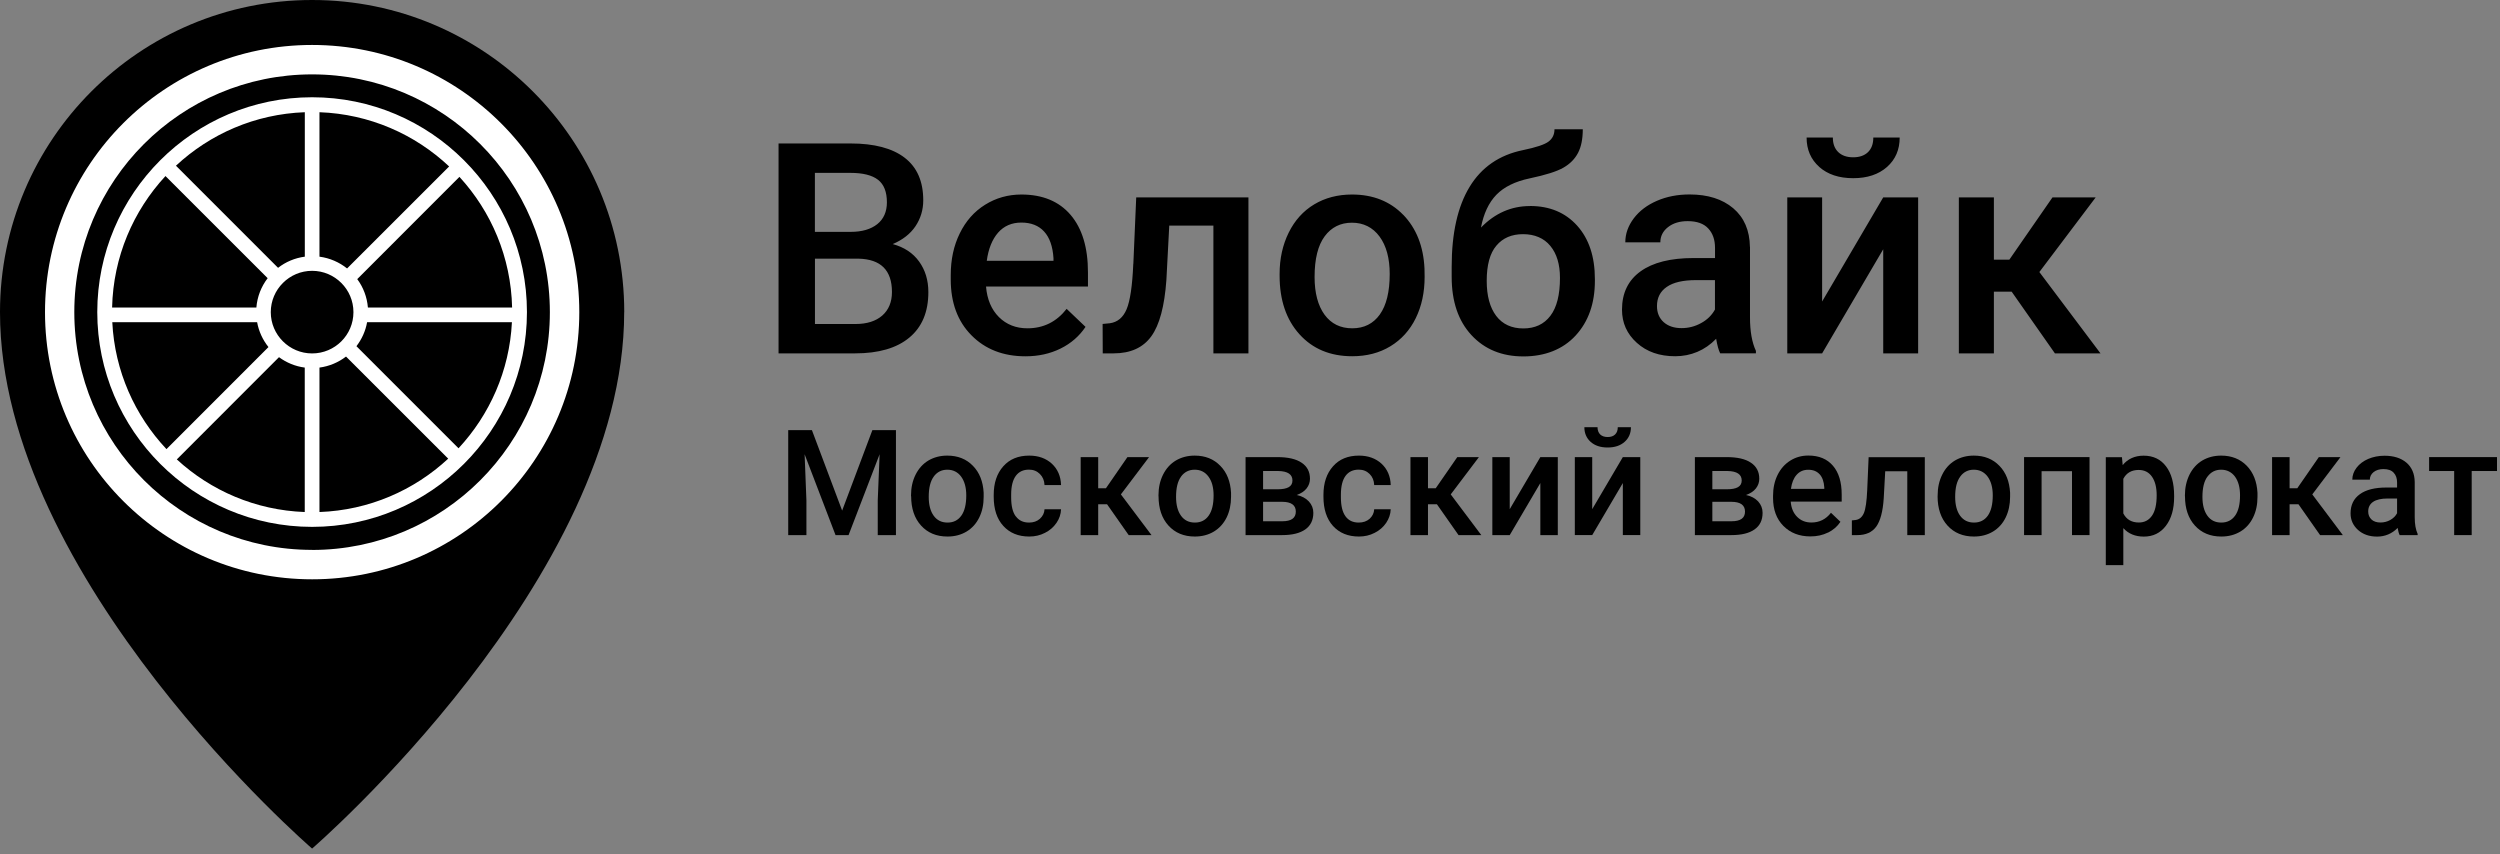 <?xml version="1.0" encoding="UTF-8"?> <svg xmlns="http://www.w3.org/2000/svg" width="401" height="137" viewBox="0 0 401 137" fill="none"><rect x="0" y="0" width="401" height="137" fill="#808080" stroke="none"/><g clip-path="url(#clip0_504_23)"><path d="M100.13 50.07C100.13 22.41 77.71 0 50.06 0C22.41 0 0 22.41 0 50.07C0 92.92 50.06 136.11 50.06 136.11C50.06 136.11 100.12 92.92 100.12 50.07" fill="black"></path><path d="M50.059 7.211C26.399 7.211 7.219 26.401 7.219 50.071C7.219 73.741 26.399 92.921 50.069 92.921C73.739 92.921 92.919 73.731 92.919 50.071C92.919 26.411 73.729 7.211 50.059 7.211ZM50.059 88.201C28.999 88.201 11.919 71.121 11.919 50.061C11.919 29.001 28.999 11.931 50.059 11.931C71.119 11.931 88.199 29.001 88.199 50.071C88.199 71.141 71.129 88.211 50.059 88.211" fill="white"></path><path d="M50.062 15.6C31.062 15.6 15.602 31.06 15.602 50.06C15.602 69.06 31.062 84.51 50.062 84.51C69.062 84.51 84.522 69.06 84.522 50.06C84.522 31.06 69.072 15.6 50.062 15.6ZM82.152 49.33H59.012C58.872 47.63 58.262 46.07 57.302 44.77L73.692 28.37C78.792 33.92 81.962 41.26 82.142 49.33M55.672 43.06C54.422 42.06 52.902 41.39 51.242 41.17V18C59.272 18.29 66.562 21.54 72.042 26.7L55.672 43.06ZM48.892 41.17C47.292 41.38 45.822 42.01 44.602 42.96L28.222 26.58C33.692 21.49 40.922 18.29 48.892 18V41.17ZM42.932 44.62C41.912 45.95 41.262 47.57 41.122 49.33H17.982C18.162 41.2 21.382 33.81 26.542 28.24L42.932 44.62ZM41.242 51.68C41.512 53.17 42.152 54.53 43.062 55.67L26.702 72.04C21.642 66.66 18.402 59.54 18.012 51.68H41.242ZM44.762 57.3C45.952 58.17 47.352 58.76 48.882 58.96V82.13C40.982 81.84 33.812 78.7 28.362 73.69L44.752 57.29L44.762 57.3ZM51.242 58.96C52.832 58.75 54.292 58.12 55.502 57.19L71.892 73.57C66.422 78.65 59.202 81.84 51.242 82.13V58.96ZM50.062 56.69C46.412 56.69 43.432 53.72 43.432 50.07C43.432 46.42 46.412 43.44 50.062 43.44C53.712 43.44 56.692 46.41 56.692 50.07C56.692 53.73 53.722 56.69 50.062 56.69ZM73.552 71.91L57.172 55.53C58.022 54.42 58.632 53.11 58.882 51.68H82.112C81.722 59.48 78.532 66.54 73.542 71.91" fill="white"></path><path d="M143.189 39.151C144.789 38.471 146.009 37.52 146.839 36.291C147.669 35.05 148.089 33.67 148.089 32.13C148.089 29.101 147.099 26.831 145.109 25.3C143.119 23.77 140.219 23.011 136.419 23.011H124.879V56.681H137.159C140.929 56.681 143.839 55.84 145.869 54.141C147.899 52.45 148.909 50.02 148.909 46.861C148.909 44.941 148.409 43.31 147.419 41.941C146.429 40.571 145.019 39.651 143.199 39.151M130.719 27.73H136.409C138.409 27.73 139.889 28.101 140.839 28.84C141.789 29.581 142.259 30.791 142.259 32.45C142.259 33.961 141.739 35.13 140.719 35.95C139.689 36.77 138.269 37.191 136.449 37.191H130.709V27.73H130.719ZM141.519 50.611C140.489 51.511 139.059 51.971 137.219 51.971H130.719V41.49H137.709C141.279 41.571 143.069 43.35 143.069 46.831C143.069 48.441 142.549 49.7 141.519 50.611ZM163.839 31.201C161.699 31.201 159.749 31.75 158.009 32.84C156.259 33.931 154.909 35.461 153.949 37.431C152.979 39.391 152.499 41.63 152.499 44.12V44.821C152.499 48.55 153.599 51.541 155.819 53.781C158.029 56.02 160.919 57.151 164.479 57.151C166.559 57.151 168.429 56.74 170.109 55.91C171.779 55.09 173.119 53.92 174.119 52.431L171.089 49.541C169.469 51.62 167.369 52.66 164.799 52.66C162.959 52.66 161.439 52.06 160.229 50.861C159.019 49.651 158.329 48.02 158.159 45.961H174.509V43.691C174.509 39.711 173.579 36.641 171.719 34.461C169.859 32.291 167.229 31.201 163.819 31.201M168.979 41.831H158.279C158.539 39.91 159.149 38.401 160.089 37.321C161.039 36.24 162.289 35.7 163.829 35.7C165.369 35.7 166.609 36.181 167.479 37.141C168.359 38.1 168.859 39.531 168.979 41.41V41.821V41.831ZM181.779 42.321C181.629 45.84 181.269 48.27 180.709 49.6C180.149 50.931 179.249 51.681 178.019 51.85L176.859 51.961L176.879 56.681H178.619C181.329 56.681 183.349 55.77 184.669 53.941C185.989 52.12 186.789 49.111 187.089 44.91L187.549 36.191H194.629V56.681H200.249V31.66H182.249L181.789 42.321H181.779ZM225.079 34.461C222.969 32.291 220.229 31.201 216.859 31.201C214.579 31.201 212.549 31.73 210.799 32.781C209.039 33.84 207.679 35.35 206.709 37.31C205.739 39.281 205.249 41.48 205.249 43.931V44.211C205.249 48.13 206.309 51.261 208.429 53.611C210.549 55.961 213.369 57.141 216.899 57.141C219.219 57.141 221.259 56.611 223.019 55.541C224.779 54.471 226.139 52.971 227.089 51.031C228.039 49.09 228.509 46.88 228.509 44.42L228.489 43.1C228.329 39.511 227.179 36.63 225.079 34.45M221.329 50.441C220.269 51.92 218.799 52.66 216.899 52.66C214.999 52.66 213.529 51.931 212.459 50.48C211.399 49.02 210.859 47.001 210.859 44.431C210.859 41.531 211.399 39.361 212.479 37.901C213.559 36.45 215.019 35.721 216.849 35.721C218.679 35.721 220.189 36.461 221.279 37.941C222.369 39.42 222.909 41.431 222.909 43.95C222.909 46.8 222.379 48.971 221.319 50.45M245.409 33.05C242.409 33.05 239.789 34.2 237.549 36.501C237.969 34.27 238.789 32.52 240.009 31.25C241.229 29.991 243.019 29.101 245.369 28.61C247.919 28.07 249.729 27.5 250.779 26.89C251.839 26.28 252.609 25.491 253.119 24.52C253.629 23.541 253.879 22.28 253.879 20.73H249.339C249.339 21.561 249.029 22.221 248.399 22.701C247.779 23.18 246.399 23.64 244.279 24.081C240.479 24.86 237.629 26.831 235.719 29.98C233.809 33.13 232.849 37.391 232.849 42.791V44.41C232.849 48.361 233.909 51.471 236.019 53.751C238.129 56.031 240.909 57.17 244.349 57.17C247.789 57.17 250.679 56.05 252.729 53.821C254.789 51.581 255.819 48.66 255.819 45.05V44.77C255.819 41.16 254.869 38.31 252.979 36.2C251.079 34.09 248.559 33.041 245.409 33.041M248.679 50.66C247.649 52.011 246.209 52.681 244.339 52.681C242.469 52.681 241.009 52.011 239.989 50.67C238.979 49.331 238.469 47.461 238.469 45.05C238.469 42.511 238.979 40.62 240.019 39.401C241.049 38.17 242.479 37.56 244.299 37.56C246.119 37.56 247.659 38.191 248.679 39.45C249.709 40.7 250.219 42.41 250.219 44.571C250.219 47.281 249.709 49.31 248.679 50.66ZM280.689 39.611C280.649 36.941 279.749 34.88 278.009 33.401C276.269 31.93 273.939 31.191 271.009 31.191C269.079 31.191 267.339 31.53 265.769 32.211C264.199 32.891 262.969 33.821 262.059 35.02C261.159 36.221 260.699 37.49 260.699 38.87H266.319C266.319 37.891 266.729 37.071 267.549 36.431C268.369 35.791 269.409 35.471 270.699 35.471C272.179 35.471 273.279 35.861 273.999 36.641C274.729 37.42 275.089 38.461 275.089 39.751V41.391H271.639C267.959 41.391 265.119 42.1 263.139 43.531C261.159 44.961 260.169 47.001 260.169 49.67C260.169 51.791 260.959 53.56 262.549 54.99C264.139 56.431 266.189 57.141 268.699 57.141C271.209 57.141 273.479 56.2 275.269 54.34C275.459 55.42 275.669 56.2 275.919 56.67H281.649V56.281C281.019 54.941 280.699 53.141 280.699 50.891V39.6L280.689 39.611ZM275.079 49.651C274.579 50.56 273.839 51.291 272.859 51.821C271.889 52.361 270.839 52.63 269.729 52.63C268.519 52.63 267.569 52.31 266.849 51.67C266.139 51.031 265.779 50.17 265.779 49.09C265.779 47.761 266.299 46.74 267.349 46.02C268.399 45.291 269.959 44.931 272.039 44.931H275.079V49.641V49.651ZM291.809 26.78C293.169 27.98 294.979 28.581 297.249 28.581C299.519 28.581 301.319 27.98 302.679 26.78C304.039 25.57 304.709 24 304.709 22.061H300.479C300.479 23.07 300.199 23.84 299.629 24.401C299.059 24.951 298.269 25.23 297.249 25.23C296.229 25.23 295.439 24.951 294.859 24.401C294.279 23.84 293.989 23.07 293.989 22.061H289.779C289.779 24 290.459 25.57 291.819 26.78M292.269 48.361V31.66H286.679V56.681H292.269L302.069 39.98V56.681H307.669V31.66H302.069L292.269 48.361ZM327.109 43.641L336.149 31.66H329.219L322.299 41.651H319.819V31.66H314.199V56.681H319.819V46.781H322.669L329.609 56.681H336.919L327.119 43.641H327.109Z" fill="black"></path><path d="M126.43 68.99V85.83H129.35V80.28L129.06 72.86L134.02 85.83H136.11L141.09 72.86L140.79 80.28V85.83H143.71V68.99H139.93L135.08 81.9L130.23 68.99H126.43Z" fill="black"></path><path d="M146.149 79.6C146.149 81.56 146.679 83.13 147.739 84.3C148.799 85.47 150.209 86.06 151.979 86.06C153.139 86.06 154.159 85.79 155.039 85.26C155.919 84.73 156.599 83.97 157.069 83.01C157.549 82.04 157.779 80.93 157.779 79.7V79.04C157.679 77.24 157.119 75.8 156.059 74.72C155.009 73.63 153.639 73.08 151.939 73.08C150.799 73.08 149.789 73.35 148.909 73.87C148.029 74.4 147.349 75.16 146.859 76.14C146.369 77.12 146.129 78.23 146.129 79.45V79.59L146.149 79.6ZM149.769 76.44C150.309 75.71 151.039 75.34 151.949 75.34C152.859 75.34 153.629 75.71 154.169 76.45C154.709 77.19 154.989 78.19 154.989 79.46C154.989 80.89 154.729 81.97 154.199 82.71C153.669 83.45 152.939 83.82 151.989 83.82C151.039 83.82 150.299 83.46 149.769 82.73C149.239 82 148.969 80.99 148.969 79.7C148.969 78.25 149.239 77.16 149.779 76.44" fill="black"></path><path d="M162.921 82.82C162.431 82.15 162.191 81.14 162.191 79.78V79.32C162.191 77.99 162.451 76.98 162.941 76.32C163.431 75.66 164.131 75.33 165.051 75.33C165.761 75.33 166.341 75.57 166.801 76.03C167.261 76.49 167.511 77.08 167.541 77.8H170.191C170.151 76.39 169.651 75.25 168.721 74.38C167.781 73.52 166.571 73.08 165.081 73.08C163.321 73.08 161.941 73.65 160.921 74.8C159.901 75.95 159.391 77.47 159.391 79.38V79.67C159.391 81.67 159.901 83.23 160.931 84.36C161.961 85.49 163.341 86.06 165.091 86.06C165.991 86.06 166.841 85.87 167.611 85.47C168.391 85.08 169.001 84.54 169.461 83.87C169.921 83.2 170.161 82.48 170.191 81.69H167.541C167.511 82.29 167.261 82.79 166.801 83.21C166.341 83.62 165.761 83.82 165.061 83.82C164.131 83.82 163.431 83.49 162.941 82.82" fill="black"></path><path d="M181.04 85.83H184.7L179.79 79.3L184.31 73.32H180.84L177.39 78.32H176.15V73.32H173.34V85.83H176.15V80.88H177.57L181.04 85.83Z" fill="black"></path><path d="M185.83 79.6C185.83 81.56 186.36 83.13 187.42 84.3C188.48 85.47 189.89 86.06 191.65 86.06C192.8 86.06 193.83 85.79 194.71 85.26C195.59 84.73 196.27 83.97 196.75 83.01C197.22 82.04 197.46 80.93 197.46 79.7V79.04C197.36 77.24 196.8 75.8 195.74 74.72C194.69 73.63 193.32 73.08 191.63 73.08C190.49 73.08 189.48 73.35 188.6 73.87C187.72 74.4 187.04 75.16 186.55 76.14C186.06 77.12 185.82 78.23 185.82 79.45V79.59L185.83 79.6ZM189.44 76.44C189.98 75.71 190.71 75.34 191.63 75.34C192.55 75.34 193.3 75.71 193.84 76.45C194.39 77.19 194.66 78.19 194.66 79.46C194.66 80.89 194.4 81.97 193.87 82.71C193.35 83.45 192.61 83.82 191.66 83.82C190.71 83.82 189.97 83.46 189.44 82.73C188.91 82 188.64 80.99 188.64 79.7C188.64 78.25 188.91 77.16 189.45 76.44" fill="black"></path><path d="M205.659 85.83C207.269 85.83 208.499 85.53 209.369 84.92C210.219 84.32 210.659 83.43 210.659 82.26C210.659 81.56 210.419 80.95 209.939 80.43C209.459 79.92 208.809 79.57 207.989 79.4C208.689 79.15 209.219 78.8 209.579 78.34C209.939 77.88 210.119 77.36 210.119 76.79C210.119 75.67 209.669 74.81 208.779 74.22C207.879 73.61 206.579 73.32 204.869 73.32H199.789V85.83H205.659ZM205.649 80.49C207.109 80.49 207.849 81.02 207.849 82.06C207.849 83.1 207.119 83.61 205.679 83.61H202.599V80.49H205.639H205.649ZM202.599 75.55H205.039C206.549 75.58 207.309 76.09 207.309 77.07C207.309 78.05 206.509 78.48 204.909 78.48H202.599V75.54V75.55Z" fill="black"></path><path d="M215.821 82.82C215.331 82.15 215.081 81.14 215.081 79.78V79.32C215.081 77.99 215.341 76.98 215.831 76.32C216.321 75.66 217.031 75.33 217.941 75.33C218.651 75.33 219.231 75.57 219.691 76.03C220.151 76.49 220.391 77.08 220.421 77.8H223.071C223.031 76.39 222.531 75.25 221.601 74.38C220.661 73.52 219.451 73.08 217.971 73.08C216.211 73.08 214.821 73.65 213.811 74.8C212.791 75.95 212.281 77.47 212.281 79.38V79.67C212.281 81.67 212.791 83.23 213.811 84.36C214.841 85.49 216.221 86.06 217.971 86.06C218.881 86.06 219.721 85.87 220.491 85.47C221.271 85.08 221.881 84.54 222.341 83.87C222.791 83.2 223.041 82.48 223.071 81.69H220.421C220.391 82.29 220.141 82.79 219.691 83.21C219.231 83.62 218.641 83.82 217.941 83.82C217.011 83.82 216.311 83.49 215.821 82.82Z" fill="black"></path><path d="M233.948 85.83H237.598L232.698 79.3L237.218 73.32H233.748L230.288 78.32H229.048V73.32H226.238V85.83H229.048V80.88H230.478L233.948 85.83Z" fill="black"></path><path d="M242.161 81.67V73.32H239.371V85.83H242.161L247.071 77.48V85.83H249.871V73.32H247.071L242.161 81.67Z" fill="black"></path><path d="M255.392 81.669V73.32H252.602V85.829H255.392L260.302 77.48V85.829H263.102V73.32H260.302L255.392 81.669ZM259.492 68.519C259.492 69.019 259.352 69.409 259.062 69.689C258.782 69.96 258.382 70.1 257.872 70.1C257.362 70.1 256.962 69.96 256.672 69.689C256.392 69.409 256.242 69.019 256.242 68.519H254.132C254.132 69.49 254.472 70.279 255.142 70.879C255.822 71.48 256.722 71.779 257.862 71.779C259.002 71.779 259.902 71.48 260.582 70.879C261.262 70.279 261.602 69.49 261.602 68.519H259.482H259.492Z" fill="black"></path><path d="M277.719 85.83C279.329 85.83 280.569 85.53 281.429 84.92C282.289 84.32 282.719 83.43 282.719 82.26C282.719 81.56 282.479 80.95 282.009 80.43C281.529 79.92 280.879 79.57 280.059 79.4C280.759 79.15 281.289 78.8 281.649 78.34C282.009 77.88 282.189 77.36 282.189 76.79C282.189 75.67 281.739 74.81 280.849 74.22C279.959 73.61 278.649 73.32 276.939 73.32H271.859V85.83H277.729H277.719ZM277.709 80.49C279.169 80.49 279.899 81.02 279.899 82.06C279.899 83.1 279.179 83.61 277.729 83.61H274.659V80.49H277.699H277.709ZM274.669 75.55H277.099C278.609 75.58 279.369 76.09 279.369 77.07C279.369 78.05 278.569 78.48 276.969 78.48H274.659V75.54L274.669 75.55Z" fill="black"></path><path d="M293.198 85.44C294.028 85.03 294.708 84.45 295.208 83.7L293.688 82.25C292.878 83.29 291.828 83.81 290.548 83.81C289.628 83.81 288.868 83.51 288.268 82.91C287.658 82.31 287.318 81.49 287.228 80.46H295.408V79.32C295.408 77.34 294.938 75.79 294.008 74.71C293.078 73.62 291.768 73.07 290.058 73.07C288.988 73.07 288.018 73.34 287.148 73.89C286.278 74.44 285.608 75.2 285.118 76.19C284.638 77.17 284.398 78.29 284.398 79.53V79.88C284.398 81.75 284.948 83.24 286.058 84.36C287.168 85.48 288.608 86.04 290.388 86.04C291.428 86.04 292.368 85.84 293.208 85.42M291.868 76.07C292.308 76.55 292.558 77.26 292.618 78.2V78.41H287.268C287.398 77.45 287.698 76.69 288.178 76.16C288.658 75.62 289.268 75.35 290.048 75.35C290.828 75.35 291.428 75.59 291.868 76.08" fill="black"></path><path d="M299.729 73.32L299.499 78.65C299.419 80.41 299.249 81.62 298.969 82.29C298.679 82.96 298.239 83.33 297.619 83.41L297.039 83.47V85.83H297.919C299.279 85.83 300.279 85.38 300.949 84.47C301.609 83.55 302.009 82.05 302.149 79.95L302.389 75.59H305.929V85.84H308.739V73.33H299.739L299.729 73.32Z" fill="black"></path><path d="M310.789 79.6C310.789 81.56 311.319 83.13 312.379 84.3C313.439 85.47 314.859 86.06 316.619 86.06C317.779 86.06 318.799 85.79 319.679 85.26C320.559 84.73 321.239 83.97 321.709 83.01C322.179 82.04 322.419 80.93 322.419 79.7V79.04C322.319 77.24 321.759 75.8 320.709 74.72C319.659 73.63 318.289 73.08 316.599 73.08C315.459 73.08 314.449 73.35 313.569 73.87C312.689 74.4 312.009 75.16 311.529 76.14C311.039 77.12 310.799 78.23 310.799 79.45V79.59L310.789 79.6ZM314.419 76.44C314.959 75.71 315.689 75.34 316.599 75.34C317.509 75.34 318.269 75.71 318.819 76.45C319.359 77.19 319.639 78.19 319.639 79.46C319.639 80.89 319.369 81.97 318.849 82.71C318.319 83.45 317.579 83.82 316.629 83.82C315.679 83.82 314.949 83.46 314.409 82.73C313.879 82 313.609 80.99 313.609 79.7C313.609 78.25 313.879 77.16 314.429 76.44" fill="black"></path><path d="M335.16 73.32H324.66V85.83H327.47V75.58H332.35V85.83H335.16V73.32Z" fill="black"></path><path d="M348.73 79.53C348.73 77.51 348.3 75.94 347.43 74.8C346.57 73.66 345.37 73.09 343.84 73.09C342.43 73.09 341.3 73.6 340.48 74.6L340.36 73.33H337.77V90.65H340.58V84.71C341.4 85.62 342.5 86.07 343.87 86.07C345.35 86.07 346.52 85.5 347.41 84.34C348.29 83.19 348.73 81.64 348.73 79.71V79.54V79.53ZM345.17 82.73C344.66 83.45 343.97 83.81 343.07 83.81C341.92 83.81 341.08 83.33 340.58 82.35V76.8C341.08 75.85 341.91 75.38 343.05 75.38C343.97 75.38 344.69 75.75 345.19 76.48C345.69 77.21 345.93 78.2 345.93 79.45C345.93 80.91 345.68 82.01 345.17 82.73Z" fill="black"></path><path d="M350.471 79.6C350.471 81.56 351.001 83.13 352.061 84.3C353.121 85.47 354.531 86.06 356.301 86.06C357.461 86.06 358.471 85.79 359.361 85.26C360.241 84.73 360.921 83.97 361.391 83.01C361.871 82.04 362.101 80.93 362.101 79.7V79.04C362.001 77.24 361.431 75.8 360.391 74.72C359.331 73.63 357.961 73.08 356.271 73.08C355.131 73.08 354.121 73.35 353.241 73.87C352.361 74.4 351.681 75.16 351.191 76.14C350.711 77.12 350.461 78.23 350.461 79.45V79.59L350.471 79.6ZM354.091 76.44C354.631 75.71 355.361 75.34 356.271 75.34C357.181 75.34 357.941 75.71 358.491 76.45C359.031 77.19 359.301 78.19 359.301 79.46C359.301 80.89 359.041 81.97 358.511 82.71C357.981 83.45 357.241 83.82 356.291 83.82C355.341 83.82 354.601 83.46 354.071 82.73C353.541 82 353.271 80.99 353.271 79.7C353.271 78.25 353.541 77.16 354.081 76.44" fill="black"></path><path d="M372.141 85.83H375.791L370.891 79.3L375.411 73.32H371.941L368.481 78.32H367.251V73.32H364.441V85.83H367.251V80.88H368.671L372.141 85.83Z" fill="black"></path><path d="M387.791 85.83V85.64C387.481 84.97 387.321 84.07 387.321 82.95V77.31C387.301 75.98 386.851 74.94 385.981 74.2C385.111 73.47 383.941 73.1 382.481 73.1C381.511 73.1 380.651 73.28 379.861 73.61C379.081 73.95 378.451 74.42 378.001 75.01C377.541 75.61 377.311 76.25 377.311 76.94H380.121C380.121 76.45 380.331 76.04 380.731 75.72C381.141 75.4 381.671 75.24 382.301 75.24C383.041 75.24 383.591 75.43 383.951 75.83C384.311 76.21 384.491 76.73 384.491 77.38V78.2H382.771C380.931 78.2 379.511 78.55 378.521 79.27C377.531 79.98 377.031 81 377.031 82.34C377.031 83.4 377.431 84.28 378.221 85C379.011 85.71 380.031 86.07 381.291 86.07C382.551 86.07 383.681 85.6 384.581 84.68C384.671 85.21 384.781 85.6 384.911 85.84H387.781L387.791 85.83ZM380.401 83.33C380.041 83.01 379.861 82.58 379.861 82.04C379.861 81.37 380.121 80.86 380.641 80.5C381.171 80.14 381.951 79.96 382.991 79.96H384.491V82.32C384.251 82.77 383.881 83.14 383.391 83.41C382.901 83.68 382.381 83.81 381.821 83.81C381.221 83.81 380.751 83.65 380.381 83.33" fill="black"></path><path d="M400.519 73.32H389.629V75.55H393.649V85.83H396.459V75.55H400.519V73.32Z" fill="black"></path></g><defs><clipPath id="clip0_504_23"><rect width="400.52" height="136.1" fill="white"></rect></clipPath></defs></svg> 